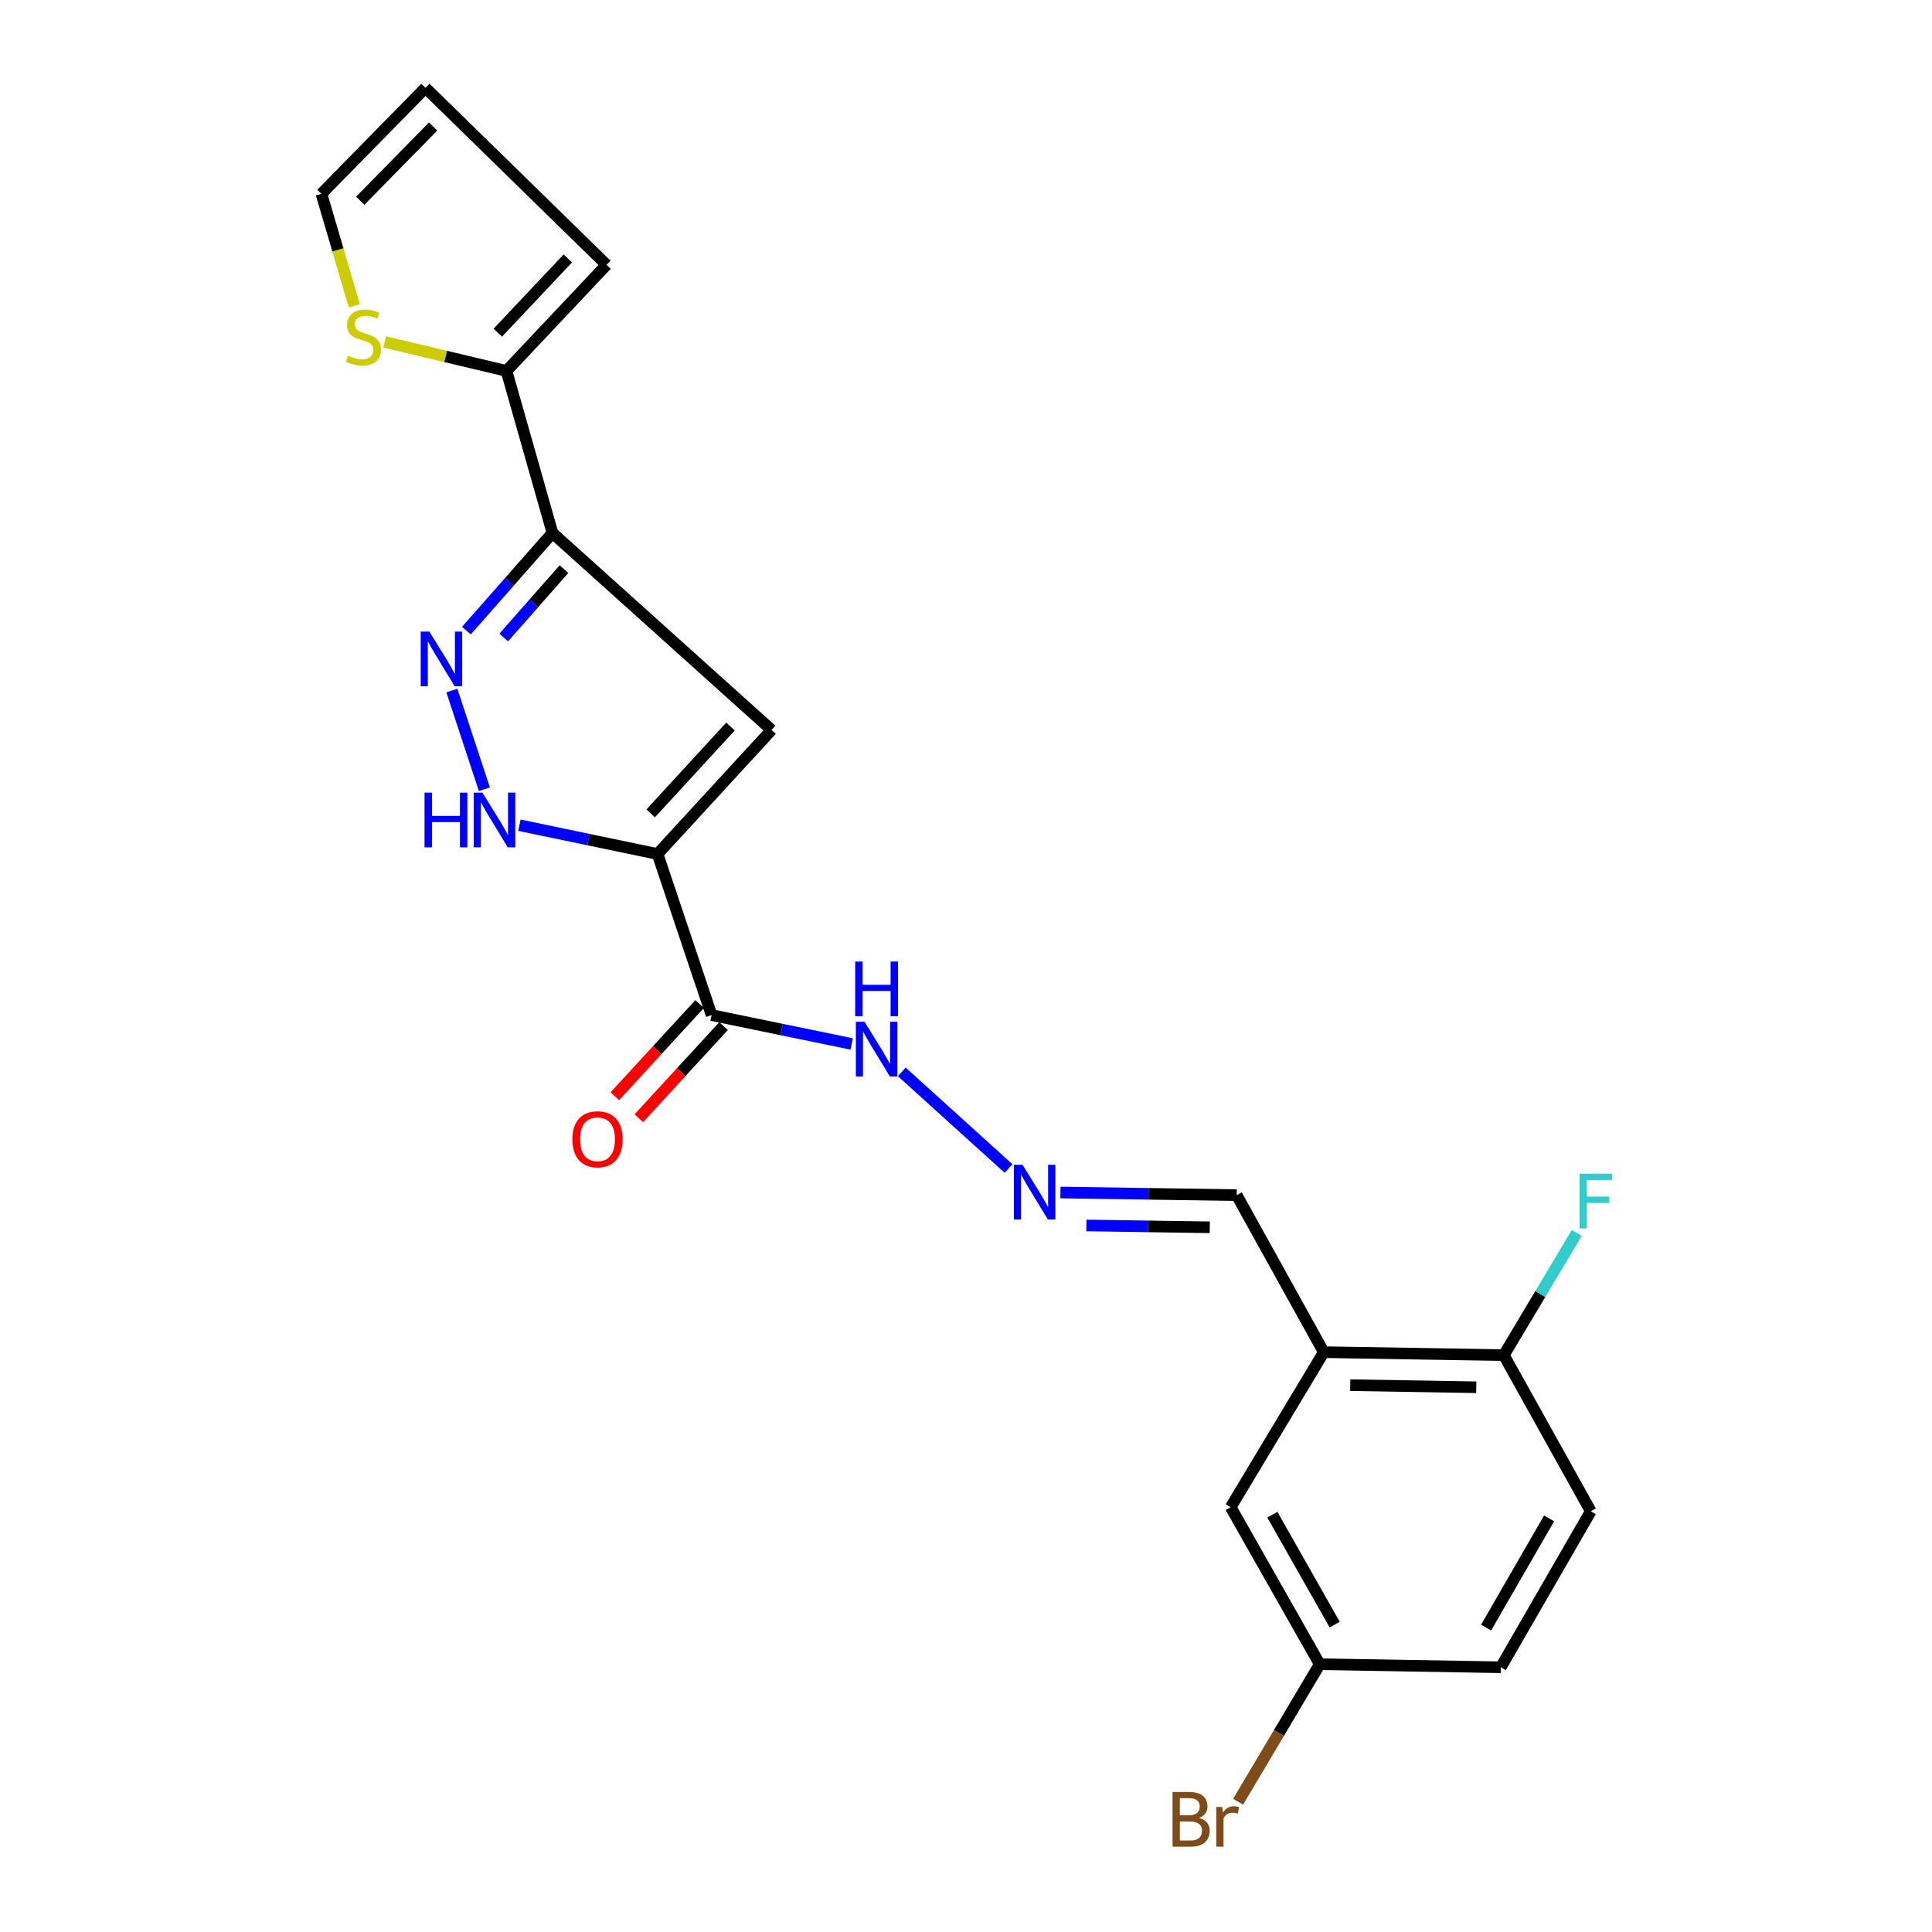 <?xml version='1.0' encoding='iso-8859-1'?>
<svg version='1.1' baseProfile='full'
              xmlns='http://www.w3.org/2000/svg'
                      xmlns:rdkit='http://www.rdkit.org/xml'
                      xmlns:xlink='http://www.w3.org/1999/xlink'
                  xml:space='preserve'
width='1000px' height='1000px' viewBox='0 0 1000 1000'>
<!-- END OF HEADER -->
<rect style='opacity:1.0;fill:#FFFFFF;stroke:none' width='1000' height='1000' x='0' y='0'> </rect>
<path class='bond-0' d='M 340.346,442.035 L 399.357,377.837' style='fill:none;fill-rule:evenodd;stroke:#000000;stroke-width:6px;stroke-linecap:butt;stroke-linejoin:miter;stroke-opacity:1' />
<path class='bond-0' d='M 336.791,421 L 378.099,376.062' style='fill:none;fill-rule:evenodd;stroke:#000000;stroke-width:6px;stroke-linecap:butt;stroke-linejoin:miter;stroke-opacity:1' />
<path class='bond-3' d='M 340.346,442.035 L 304.602,434.579' style='fill:none;fill-rule:evenodd;stroke:#000000;stroke-width:6px;stroke-linecap:butt;stroke-linejoin:miter;stroke-opacity:1' />
<path class='bond-3' d='M 304.602,434.579 L 268.859,427.123' style='fill:none;fill-rule:evenodd;stroke:#0000FF;stroke-width:6px;stroke-linecap:butt;stroke-linejoin:miter;stroke-opacity:1' />
<path class='bond-4' d='M 340.346,442.035 L 368.312,525.406' style='fill:none;fill-rule:evenodd;stroke:#000000;stroke-width:6px;stroke-linecap:butt;stroke-linejoin:miter;stroke-opacity:1' />
<path class='bond-1' d='M 399.357,377.837 L 285.951,275.853' style='fill:none;fill-rule:evenodd;stroke:#000000;stroke-width:6px;stroke-linecap:butt;stroke-linejoin:miter;stroke-opacity:1' />
<path class='bond-5' d='M 285.951,275.853 L 262.152,191.985' style='fill:none;fill-rule:evenodd;stroke:#000000;stroke-width:6px;stroke-linecap:butt;stroke-linejoin:miter;stroke-opacity:1' />
<path class='bond-22' d='M 285.951,275.853 L 263.679,301.133' style='fill:none;fill-rule:evenodd;stroke:#000000;stroke-width:6px;stroke-linecap:butt;stroke-linejoin:miter;stroke-opacity:1' />
<path class='bond-22' d='M 263.679,301.133 L 241.407,326.414' style='fill:none;fill-rule:evenodd;stroke:#0000FF;stroke-width:6px;stroke-linecap:butt;stroke-linejoin:miter;stroke-opacity:1' />
<path class='bond-22' d='M 291.915,294.577 L 276.324,312.273' style='fill:none;fill-rule:evenodd;stroke:#000000;stroke-width:6px;stroke-linecap:butt;stroke-linejoin:miter;stroke-opacity:1' />
<path class='bond-22' d='M 276.324,312.273 L 260.734,329.97' style='fill:none;fill-rule:evenodd;stroke:#0000FF;stroke-width:6px;stroke-linecap:butt;stroke-linejoin:miter;stroke-opacity:1' />
<path class='bond-2' d='M 233.883,357.425 L 250.716,408.509' style='fill:none;fill-rule:evenodd;stroke:#0000FF;stroke-width:6px;stroke-linecap:butt;stroke-linejoin:miter;stroke-opacity:1' />
<path class='bond-10' d='M 368.312,525.406 L 404.563,532.876' style='fill:none;fill-rule:evenodd;stroke:#000000;stroke-width:6px;stroke-linecap:butt;stroke-linejoin:miter;stroke-opacity:1' />
<path class='bond-10' d='M 404.563,532.876 L 440.814,540.345' style='fill:none;fill-rule:evenodd;stroke:#0000FF;stroke-width:6px;stroke-linecap:butt;stroke-linejoin:miter;stroke-opacity:1' />
<path class='bond-11' d='M 362.109,519.703 L 340.18,543.552' style='fill:none;fill-rule:evenodd;stroke:#000000;stroke-width:6px;stroke-linecap:butt;stroke-linejoin:miter;stroke-opacity:1' />
<path class='bond-11' d='M 340.18,543.552 L 318.252,567.4' style='fill:none;fill-rule:evenodd;stroke:#FF0000;stroke-width:6px;stroke-linecap:butt;stroke-linejoin:miter;stroke-opacity:1' />
<path class='bond-11' d='M 374.514,531.11 L 352.586,554.958' style='fill:none;fill-rule:evenodd;stroke:#000000;stroke-width:6px;stroke-linecap:butt;stroke-linejoin:miter;stroke-opacity:1' />
<path class='bond-11' d='M 352.586,554.958 L 330.657,578.807' style='fill:none;fill-rule:evenodd;stroke:#FF0000;stroke-width:6px;stroke-linecap:butt;stroke-linejoin:miter;stroke-opacity:1' />
<path class='bond-7' d='M 262.152,191.985 L 230.629,184.486' style='fill:none;fill-rule:evenodd;stroke:#000000;stroke-width:6px;stroke-linecap:butt;stroke-linejoin:miter;stroke-opacity:1' />
<path class='bond-7' d='M 230.629,184.486 L 199.106,176.987' style='fill:none;fill-rule:evenodd;stroke:#CCCC00;stroke-width:6px;stroke-linecap:butt;stroke-linejoin:miter;stroke-opacity:1' />
<path class='bond-13' d='M 262.152,191.985 L 313.935,137.084' style='fill:none;fill-rule:evenodd;stroke:#000000;stroke-width:6px;stroke-linecap:butt;stroke-linejoin:miter;stroke-opacity:1' />
<path class='bond-13' d='M 257.66,172.186 L 293.908,133.756' style='fill:none;fill-rule:evenodd;stroke:#000000;stroke-width:6px;stroke-linecap:butt;stroke-linejoin:miter;stroke-opacity:1' />
<path class='bond-6' d='M 685.181,699.874 L 640.11,618.599' style='fill:none;fill-rule:evenodd;stroke:#000000;stroke-width:6px;stroke-linecap:butt;stroke-linejoin:miter;stroke-opacity:1' />
<path class='bond-9' d='M 685.181,699.874 L 778.374,701.428' style='fill:none;fill-rule:evenodd;stroke:#000000;stroke-width:6px;stroke-linecap:butt;stroke-linejoin:miter;stroke-opacity:1' />
<path class='bond-9' d='M 698.879,716.957 L 764.114,718.045' style='fill:none;fill-rule:evenodd;stroke:#000000;stroke-width:6px;stroke-linecap:butt;stroke-linejoin:miter;stroke-opacity:1' />
<path class='bond-12' d='M 685.181,699.874 L 637.002,780.128' style='fill:none;fill-rule:evenodd;stroke:#000000;stroke-width:6px;stroke-linecap:butt;stroke-linejoin:miter;stroke-opacity:1' />
<path class='bond-14' d='M 183.408,158.325 L 174.887,129.321' style='fill:none;fill-rule:evenodd;stroke:#CCCC00;stroke-width:6px;stroke-linecap:butt;stroke-linejoin:miter;stroke-opacity:1' />
<path class='bond-14' d='M 174.887,129.321 L 166.366,100.318' style='fill:none;fill-rule:evenodd;stroke:#000000;stroke-width:6px;stroke-linecap:butt;stroke-linejoin:miter;stroke-opacity:1' />
<path class='bond-8' d='M 522.025,604.826 L 466.777,554.814' style='fill:none;fill-rule:evenodd;stroke:#0000FF;stroke-width:6px;stroke-linecap:butt;stroke-linejoin:miter;stroke-opacity:1' />
<path class='bond-15' d='M 548.878,617.243 L 594.494,617.921' style='fill:none;fill-rule:evenodd;stroke:#0000FF;stroke-width:6px;stroke-linecap:butt;stroke-linejoin:miter;stroke-opacity:1' />
<path class='bond-15' d='M 594.494,617.921 L 640.11,618.599' style='fill:none;fill-rule:evenodd;stroke:#000000;stroke-width:6px;stroke-linecap:butt;stroke-linejoin:miter;stroke-opacity:1' />
<path class='bond-15' d='M 562.313,634.297 L 594.244,634.772' style='fill:none;fill-rule:evenodd;stroke:#0000FF;stroke-width:6px;stroke-linecap:butt;stroke-linejoin:miter;stroke-opacity:1' />
<path class='bond-15' d='M 594.244,634.772 L 626.175,635.246' style='fill:none;fill-rule:evenodd;stroke:#000000;stroke-width:6px;stroke-linecap:butt;stroke-linejoin:miter;stroke-opacity:1' />
<path class='bond-17' d='M 778.374,701.428 L 823.388,782.234' style='fill:none;fill-rule:evenodd;stroke:#000000;stroke-width:6px;stroke-linecap:butt;stroke-linejoin:miter;stroke-opacity:1' />
<path class='bond-19' d='M 778.374,701.428 L 797.258,669.795' style='fill:none;fill-rule:evenodd;stroke:#000000;stroke-width:6px;stroke-linecap:butt;stroke-linejoin:miter;stroke-opacity:1' />
<path class='bond-19' d='M 797.258,669.795 L 816.142,638.161' style='fill:none;fill-rule:evenodd;stroke:#33CCCC;stroke-width:6px;stroke-linecap:butt;stroke-linejoin:miter;stroke-opacity:1' />
<path class='bond-18' d='M 637.002,780.128 L 683.093,861.402' style='fill:none;fill-rule:evenodd;stroke:#000000;stroke-width:6px;stroke-linecap:butt;stroke-linejoin:miter;stroke-opacity:1' />
<path class='bond-18' d='M 658.575,784.006 L 690.838,840.898' style='fill:none;fill-rule:evenodd;stroke:#000000;stroke-width:6px;stroke-linecap:butt;stroke-linejoin:miter;stroke-opacity:1' />
<path class='bond-16' d='M 313.935,137.084 L 220.227,45.455' style='fill:none;fill-rule:evenodd;stroke:#000000;stroke-width:6px;stroke-linecap:butt;stroke-linejoin:miter;stroke-opacity:1' />
<path class='bond-23' d='M 166.366,100.318 L 220.227,45.455' style='fill:none;fill-rule:evenodd;stroke:#000000;stroke-width:6px;stroke-linecap:butt;stroke-linejoin:miter;stroke-opacity:1' />
<path class='bond-23' d='M 186.471,103.894 L 224.174,65.49' style='fill:none;fill-rule:evenodd;stroke:#000000;stroke-width:6px;stroke-linecap:butt;stroke-linejoin:miter;stroke-opacity:1' />
<path class='bond-24' d='M 823.388,782.234 L 776.819,862.975' style='fill:none;fill-rule:evenodd;stroke:#000000;stroke-width:6px;stroke-linecap:butt;stroke-linejoin:miter;stroke-opacity:1' />
<path class='bond-24' d='M 801.804,785.926 L 769.206,842.444' style='fill:none;fill-rule:evenodd;stroke:#000000;stroke-width:6px;stroke-linecap:butt;stroke-linejoin:miter;stroke-opacity:1' />
<path class='bond-20' d='M 683.093,861.402 L 776.819,862.975' style='fill:none;fill-rule:evenodd;stroke:#000000;stroke-width:6px;stroke-linecap:butt;stroke-linejoin:miter;stroke-opacity:1' />
<path class='bond-21' d='M 683.093,861.402 L 661.965,896.992' style='fill:none;fill-rule:evenodd;stroke:#000000;stroke-width:6px;stroke-linecap:butt;stroke-linejoin:miter;stroke-opacity:1' />
<path class='bond-21' d='M 661.965,896.992 L 640.837,932.581' style='fill:none;fill-rule:evenodd;stroke:#7F4C19;stroke-width:6px;stroke-linecap:butt;stroke-linejoin:miter;stroke-opacity:1' />
<path  class='atom-3' d='M 222.234 326.911
L 231.514 341.911
Q 232.434 343.391, 233.914 346.071
Q 235.394 348.751, 235.474 348.911
L 235.474 326.911
L 239.234 326.911
L 239.234 355.231
L 235.354 355.231
L 225.394 338.831
Q 224.234 336.911, 222.994 334.711
Q 221.794 332.511, 221.434 331.831
L 221.434 355.231
L 217.754 355.231
L 217.754 326.911
L 222.234 326.911
' fill='#0000FF'/>
<path  class='atom-4' d='M 219.744 410.273
L 223.584 410.273
L 223.584 422.313
L 238.064 422.313
L 238.064 410.273
L 241.904 410.273
L 241.904 438.593
L 238.064 438.593
L 238.064 425.513
L 223.584 425.513
L 223.584 438.593
L 219.744 438.593
L 219.744 410.273
' fill='#0000FF'/>
<path  class='atom-4' d='M 249.704 410.273
L 258.984 425.273
Q 259.904 426.753, 261.384 429.433
Q 262.864 432.113, 262.944 432.273
L 262.944 410.273
L 266.704 410.273
L 266.704 438.593
L 262.824 438.593
L 252.864 422.193
Q 251.704 420.273, 250.464 418.073
Q 249.264 415.873, 248.904 415.193
L 248.904 438.593
L 245.224 438.593
L 245.224 410.273
L 249.704 410.273
' fill='#0000FF'/>
<path  class='atom-8' d='M 180.124 184.094
Q 180.444 184.214, 181.764 184.774
Q 183.084 185.334, 184.524 185.694
Q 186.004 186.014, 187.444 186.014
Q 190.124 186.014, 191.684 184.734
Q 193.244 183.414, 193.244 181.134
Q 193.244 179.574, 192.444 178.614
Q 191.684 177.654, 190.484 177.134
Q 189.284 176.614, 187.284 176.014
Q 184.764 175.254, 183.244 174.534
Q 181.764 173.814, 180.684 172.294
Q 179.644 170.774, 179.644 168.214
Q 179.644 164.654, 182.044 162.454
Q 184.484 160.254, 189.284 160.254
Q 192.564 160.254, 196.284 161.814
L 195.364 164.894
Q 191.964 163.494, 189.404 163.494
Q 186.644 163.494, 185.124 164.654
Q 183.604 165.774, 183.644 167.734
Q 183.644 169.254, 184.404 170.174
Q 185.204 171.094, 186.324 171.614
Q 187.484 172.134, 189.404 172.734
Q 191.964 173.534, 193.484 174.334
Q 195.004 175.134, 196.084 176.774
Q 197.204 178.374, 197.204 181.134
Q 197.204 185.054, 194.564 187.174
Q 191.964 189.254, 187.604 189.254
Q 185.084 189.254, 183.164 188.694
Q 181.284 188.174, 179.044 187.254
L 180.124 184.094
' fill='#CCCC00'/>
<path  class='atom-9' d='M 529.263 602.885
L 538.543 617.885
Q 539.463 619.365, 540.943 622.045
Q 542.423 624.725, 542.503 624.885
L 542.503 602.885
L 546.263 602.885
L 546.263 631.205
L 542.383 631.205
L 532.423 614.805
Q 531.263 612.885, 530.023 610.685
Q 528.823 608.485, 528.463 607.805
L 528.463 631.205
L 524.783 631.205
L 524.783 602.885
L 529.263 602.885
' fill='#0000FF'/>
<path  class='atom-11' d='M 447.474 528.848
L 456.754 543.848
Q 457.674 545.328, 459.154 548.008
Q 460.634 550.688, 460.714 550.848
L 460.714 528.848
L 464.474 528.848
L 464.474 557.168
L 460.594 557.168
L 450.634 540.768
Q 449.474 538.848, 448.234 536.648
Q 447.034 534.448, 446.674 533.768
L 446.674 557.168
L 442.994 557.168
L 442.994 528.848
L 447.474 528.848
' fill='#0000FF'/>
<path  class='atom-11' d='M 442.654 497.696
L 446.494 497.696
L 446.494 509.736
L 460.974 509.736
L 460.974 497.696
L 464.814 497.696
L 464.814 526.016
L 460.974 526.016
L 460.974 512.936
L 446.494 512.936
L 446.494 526.016
L 442.654 526.016
L 442.654 497.696
' fill='#0000FF'/>
<path  class='atom-12' d='M 296.282 589.684
Q 296.282 582.884, 299.642 579.084
Q 303.002 575.284, 309.282 575.284
Q 315.562 575.284, 318.922 579.084
Q 322.282 582.884, 322.282 589.684
Q 322.282 596.564, 318.882 600.484
Q 315.482 604.364, 309.282 604.364
Q 303.042 604.364, 299.642 600.484
Q 296.282 596.604, 296.282 589.684
M 309.282 601.164
Q 313.602 601.164, 315.922 598.284
Q 318.282 595.364, 318.282 589.684
Q 318.282 584.124, 315.922 581.324
Q 313.602 578.484, 309.282 578.484
Q 304.962 578.484, 302.602 581.284
Q 300.282 584.084, 300.282 589.684
Q 300.282 595.404, 302.602 598.284
Q 304.962 601.164, 309.282 601.164
' fill='#FF0000'/>
<path  class='atom-20' d='M 817.561 607.519
L 834.401 607.519
L 834.401 610.759
L 821.361 610.759
L 821.361 619.359
L 832.961 619.359
L 832.961 622.639
L 821.361 622.639
L 821.361 635.839
L 817.561 635.839
L 817.561 607.519
' fill='#33CCCC'/>
<path  class='atom-22' d='M 620.659 940.955
Q 623.379 941.715, 624.739 943.395
Q 626.139 945.035, 626.139 947.475
Q 626.139 951.395, 623.619 953.635
Q 621.139 955.835, 616.419 955.835
L 606.899 955.835
L 606.899 927.515
L 615.259 927.515
Q 620.099 927.515, 622.539 929.475
Q 624.979 931.435, 624.979 935.035
Q 624.979 939.315, 620.659 940.955
M 610.699 930.715
L 610.699 939.595
L 615.259 939.595
Q 618.059 939.595, 619.499 938.475
Q 620.979 937.315, 620.979 935.035
Q 620.979 930.715, 615.259 930.715
L 610.699 930.715
M 616.419 952.635
Q 619.179 952.635, 620.659 951.315
Q 622.139 949.995, 622.139 947.475
Q 622.139 945.155, 620.499 943.995
Q 618.899 942.795, 615.819 942.795
L 610.699 942.795
L 610.699 952.635
L 616.419 952.635
' fill='#7F4C19'/>
<path  class='atom-22' d='M 632.579 935.275
L 633.019 938.115
Q 635.179 934.915, 638.699 934.915
Q 639.819 934.915, 641.339 935.315
L 640.739 938.675
Q 639.019 938.275, 638.059 938.275
Q 636.379 938.275, 635.259 938.955
Q 634.179 939.595, 633.299 941.155
L 633.299 955.835
L 629.539 955.835
L 629.539 935.275
L 632.579 935.275
' fill='#7F4C19'/>
</svg>
